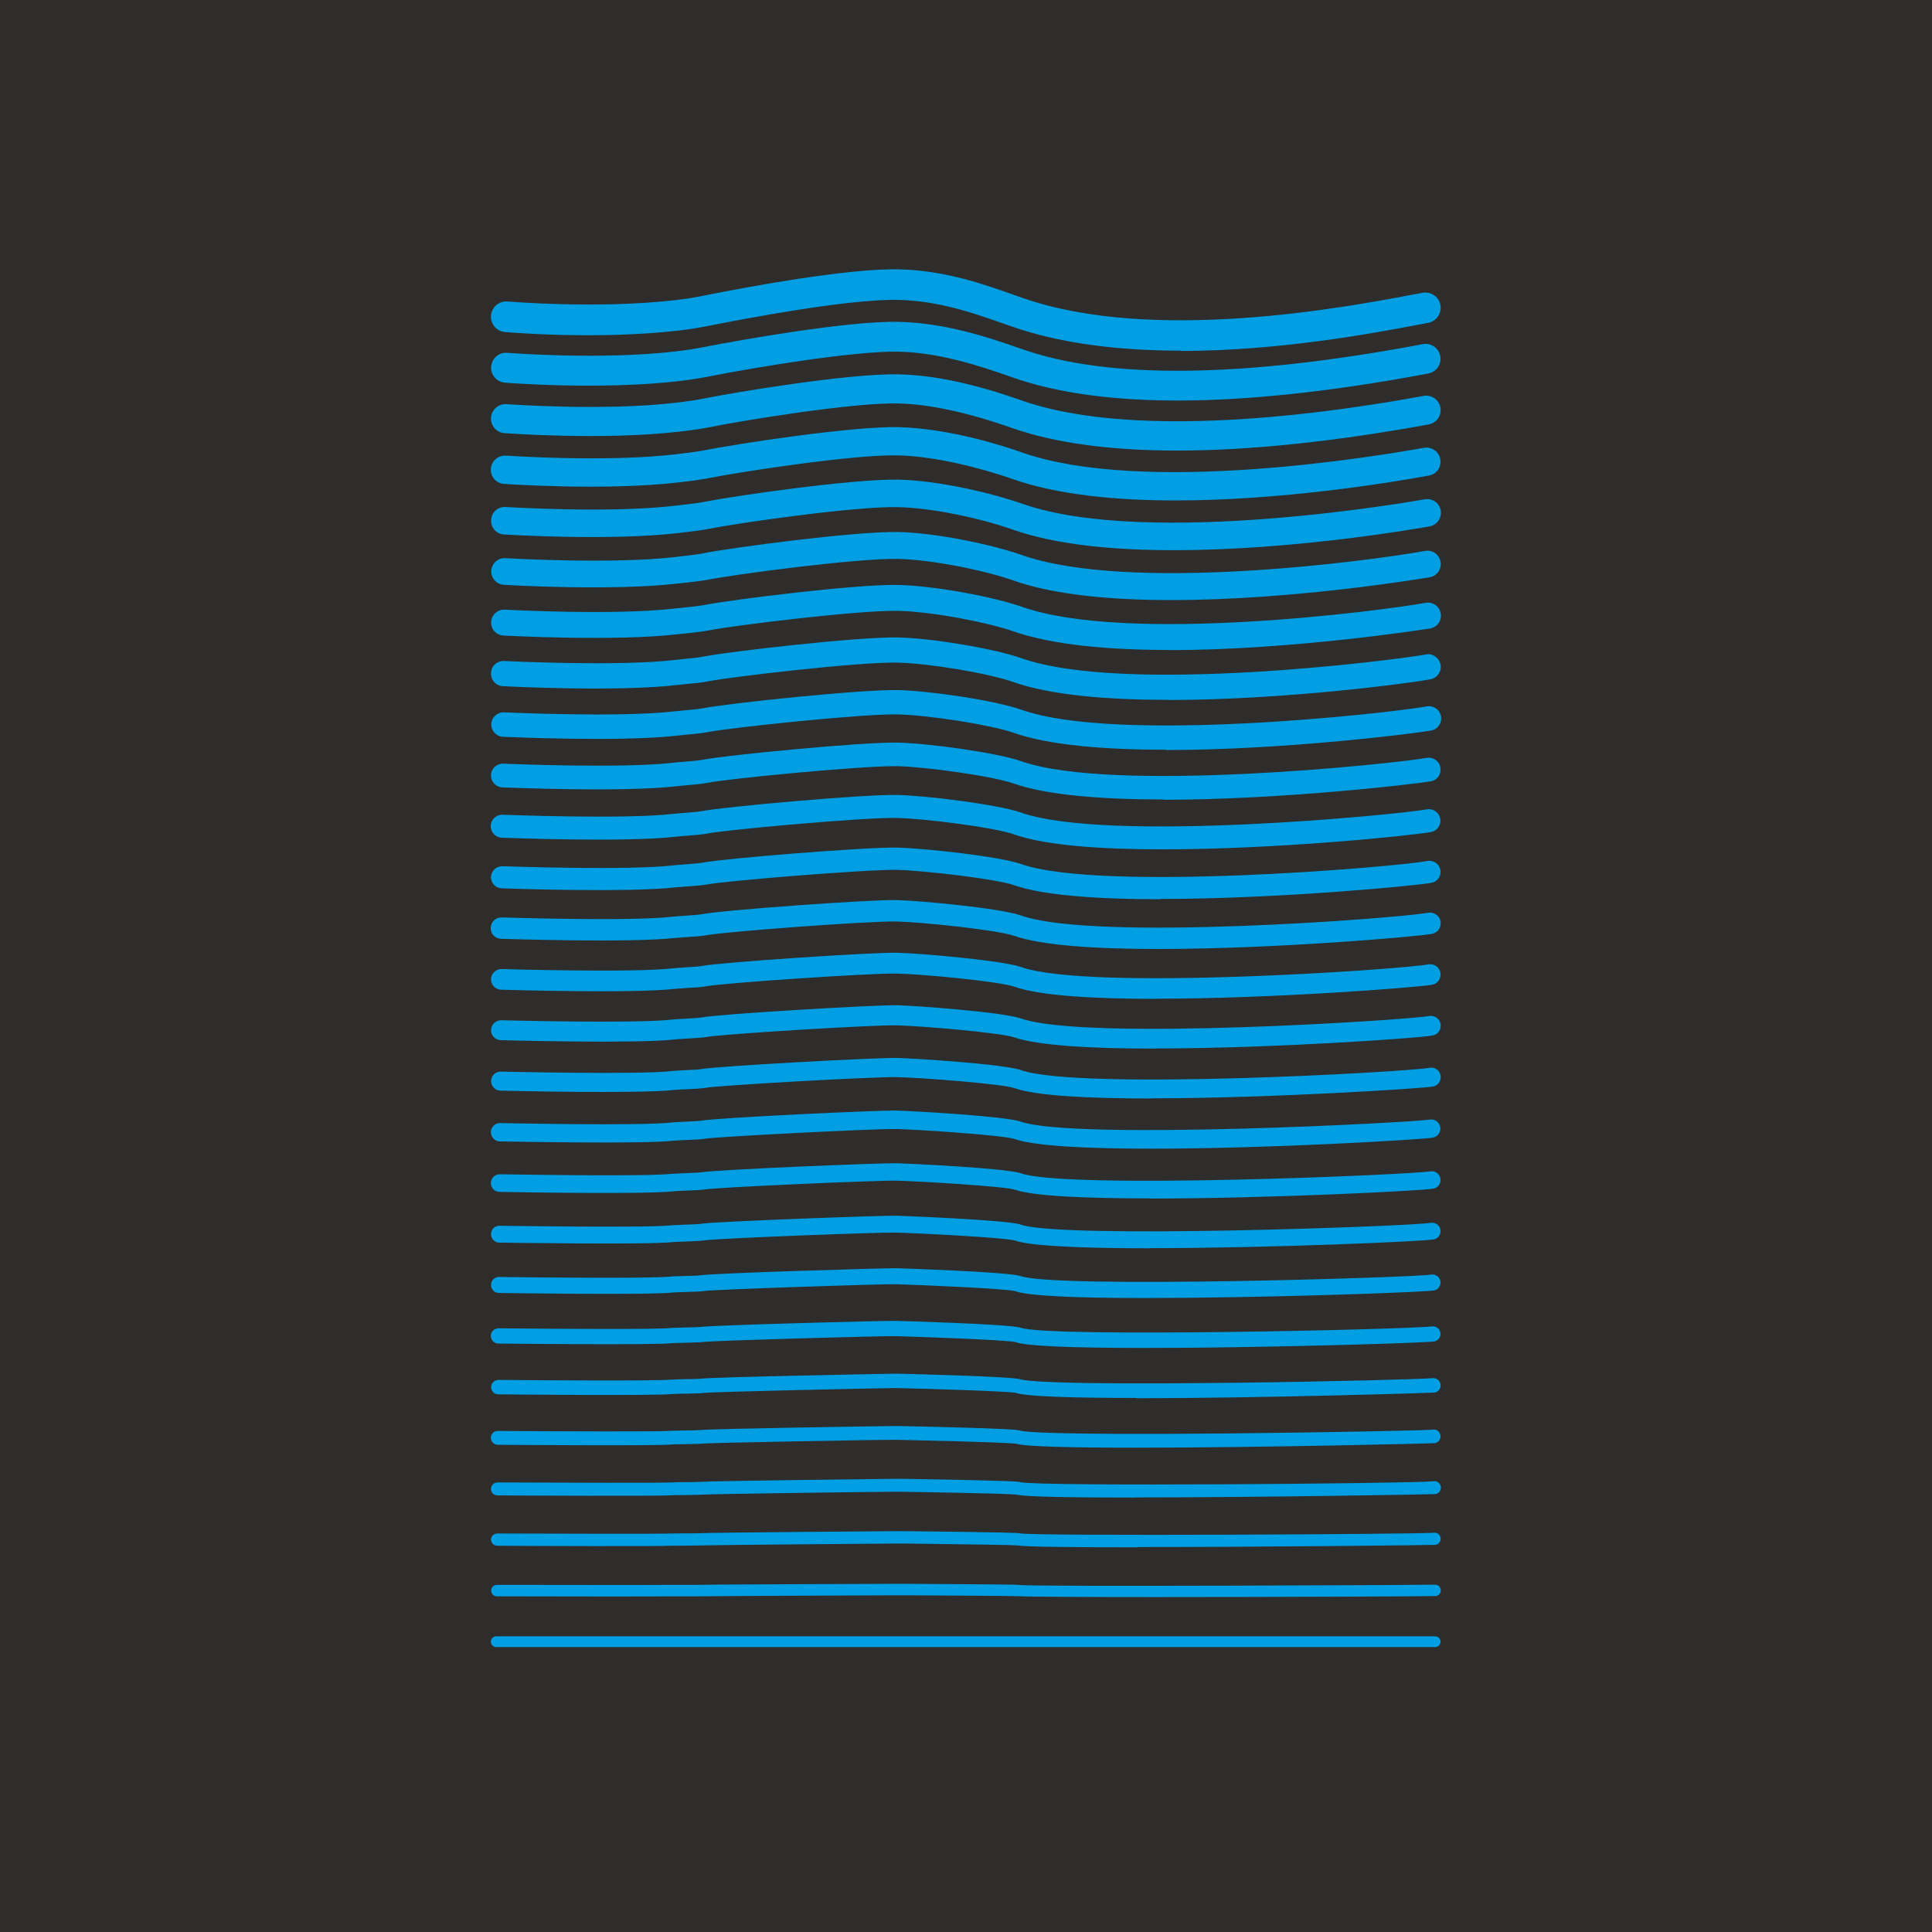 <svg xmlns="http://www.w3.org/2000/svg" id="Capa_2" viewBox="0 0 132.84 132.84"><defs><style>      .cls-1 {        fill: #2e2d2c;      }      .cls-2 {        fill: #009fe3;      }    </style></defs><g id="Disseny"><g><rect class="cls-1" width="132.84" height="132.84"></rect><g><path class="cls-2" d="M81.19,24.11c-4,0-8.1-.43-11.62-1.66l-.35-.12c-2.28-.81-4.65-1.64-7.45-1.71-3.44-.08-10.76,1.33-12.92,1.76-.74.15-1.44.26-2.11.34-5.63.66-11.76.13-12.02.11-.58-.05-1.01-.56-.96-1.14.05-.58.56-1.01,1.14-.96.06,0,6.18.53,11.59-.1.62-.07,1.25-.17,1.94-.31,2.84-.57,9.84-1.88,13.38-1.8,3.14.07,5.78,1,8.11,1.83l.35.12c8.98,3.17,22.34.64,26.74-.19.32-.06.59-.11.81-.15.57-.1,1.12.28,1.22.85.1.57-.28,1.12-.85,1.22-.22.04-.49.09-.8.15-2.86.54-9.39,1.78-16.21,1.78Z"></path><path class="cls-2" d="M80.98,27.54c-4.55,0-8.36-.53-11.39-1.6-2.32-.82-5.03-1.7-7.82-1.76-3.04-.06-10.03,1.11-12.94,1.69-.61.12-1.36.24-2.11.33-5.42.63-11.75.13-12.01.11-.56-.05-.99-.54-.94-1.11.05-.56.54-.99,1.1-.94.06,0,6.4.51,11.61-.1.69-.08,1.38-.19,1.94-.3,2.37-.47,9.91-1.81,13.38-1.73,3.1.07,5.99,1,8.46,1.87,5.87,2.07,15,1.99,27.11-.25l.47-.09c.55-.1,1.09.27,1.19.83.1.56-.27,1.09-.83,1.19l-.47.09c-6.39,1.18-11.99,1.77-16.77,1.77Z"></path><path class="cls-2" d="M80.94,30.98c-4.59,0-8.41-.52-11.35-1.55-3.04-1.07-5.68-1.64-7.84-1.69-3.05-.07-10.5,1.14-12.95,1.63-.53.11-1.24.21-2.11.31-5.2.6-11.73.12-12.01.1-.55-.04-.96-.52-.92-1.07.04-.55.53-.96,1.07-.92.07,0,6.62.49,11.63-.1.81-.09,1.47-.19,1.95-.29,1.94-.39,9.91-1.74,13.39-1.66,2.41.05,5.18.64,8.46,1.8,5.67,2,15.45,1.89,27.53-.3l.09-.02c.54-.1,1.06.26,1.16.8.1.54-.26,1.06-.8,1.16l-.09.02c-6.51,1.18-12.3,1.78-17.21,1.78Z"></path><path class="cls-2" d="M80.83,34.41c-4.08,0-8.1-.38-11.23-1.48-2.11-.74-5.28-1.56-7.87-1.62-3.01-.07-10.9,1.14-12.97,1.56-.65.13-1.56.24-2.11.3-4.98.58-11.72.12-12,.1-.54-.04-.94-.5-.9-1.04.04-.54.51-.94,1.04-.9.07,0,6.84.47,11.64-.09.52-.06,1.38-.16,1.95-.27,2.19-.44,10.19-1.67,13.39-1.6,3.54.08,7.38,1.34,8.47,1.73,8.4,2.96,24.51.26,27.66-.31.53-.09,1.04.26,1.13.78.1.53-.25,1.04-.78,1.13-2.9.53-10.24,1.71-17.43,1.71Z"></path><path class="cls-2" d="M80.7,37.83c-4.07,0-8.07-.36-11.08-1.42-2.06-.73-5.43-1.49-7.89-1.54-2.91-.07-11.05,1.1-12.98,1.49-.53.11-1.27.19-1.86.26l-.24.03c-4.76.55-11.7.11-12,.1-.52-.03-.92-.48-.88-1.01.03-.52.47-.92,1.01-.88.07,0,7.06.45,11.66-.09l.25-.03c.53-.06,1.25-.14,1.71-.23,2.04-.41,10.29-1.6,13.4-1.53,2.66.06,6.27.88,8.47,1.65,8.76,3.09,27.51-.26,27.69-.3.52-.09,1.01.25,1.1.76.09.51-.25,1.01-.76,1.1-.53.1-9.18,1.64-17.58,1.64Z"></path><path class="cls-2" d="M80.54,41.26c-4.06,0-8.03-.34-10.9-1.36-1.9-.67-5.53-1.42-7.91-1.47-2.8-.06-11.23,1.07-13,1.42-.47.09-1.16.17-1.71.23l-.39.04c-4.55.53-11.69.11-11.99.09-.51-.03-.89-.47-.86-.97.03-.51.47-.9.97-.86.07,0,7.29.43,11.67-.08.12-.01.26-.03.4-.05.49-.05,1.17-.13,1.55-.21,1.88-.38,10.43-1.52,13.4-1.46,2.64.06,6.46.87,8.48,1.58,7.38,2.6,23.75.44,27.73-.28.5-.09.98.24,1.07.74s-.24.98-.74,1.07c-.13.02-9.17,1.57-17.77,1.57Z"></path><path class="cls-2" d="M80.37,44.69c-4.07,0-7.98-.33-10.72-1.29-1.72-.6-5.55-1.35-7.93-1.4-2.63-.05-11.22.99-13.02,1.35-.42.08-1.06.15-1.62.21-.18.02-.35.04-.48.05-4.33.5-11.68.1-11.99.09-.49-.03-.87-.45-.84-.94s.45-.87.94-.84c.07,0,7.51.41,11.68-.08.14-.02.32-.03.51-.05.5-.05,1.12-.12,1.46-.18,1.9-.38,10.6-1.46,13.41-1.39,2.58.06,6.61.84,8.49,1.5,7.28,2.57,24.84.26,27.76-.27.49-.09.95.23,1.04.72.09.49-.23.95-.72,1.04-.13.02-9.37,1.49-17.96,1.49Z"></path><path class="cls-2" d="M80.33,48.12c-4.14,0-8.07-.31-10.67-1.23-1.7-.6-5.78-1.28-7.95-1.33-2.57-.06-11.44.97-13.03,1.29-.39.08-1.01.14-1.56.19-.21.02-.4.04-.55.06-4.11.48-11.67.1-11.99.08-.48-.02-.85-.43-.82-.91.02-.48.43-.85.91-.82.08,0,7.73.39,11.7-.07.15-.02.35-.04.58-.06.46-.04,1.09-.11,1.39-.17,1.68-.34,10.69-1.38,13.41-1.32,2.35.05,6.63.77,8.49,1.43,7.07,2.49,25.56.15,27.8-.26.47-.09.92.23,1.01.7.09.47-.23.92-.7,1.01-1.57.29-10.16,1.42-18.01,1.42Z"></path><path class="cls-2" d="M80.17,51.55c-4.14,0-8.03-.3-10.49-1.17-1.5-.53-5.82-1.21-7.97-1.26-2.39-.05-11.51.91-13.05,1.22-.36.07-.97.13-1.51.18-.23.02-.44.04-.59.06-3.9.45-11.65.09-11.98.08-.46-.02-.82-.42-.8-.88.02-.46.42-.82.88-.8.08,0,7.95.37,11.71-.07.16-.02.38-.04.63-.06.45-.04,1.07-.1,1.34-.15,1.62-.33,10.88-1.31,13.42-1.25,2.17.05,6.68.71,8.5,1.36,6.52,2.3,25.04.26,27.84-.24.46-.08.9.22.98.68.08.46-.22.9-.68.98-1.24.22-10.18,1.34-18.2,1.34Z"></path><path class="cls-2" d="M80,54.97c-4.14,0-7.98-.28-10.31-1.1-1.45-.51-6-1.14-8-1.19-.06,0-.13,0-.2,0-2.53,0-11.38.85-12.87,1.15-.33.07-.94.12-1.48.17-.25.02-.48.04-.62.06-3.68.43-11.64.09-11.98.08-.45-.02-.8-.4-.78-.85.02-.45.39-.8.85-.78.08,0,8.17.35,11.72-.07.16-.02.4-.04.67-.06.45-.04,1.06-.09,1.3-.14,1.62-.32,11.04-1.23,13.42-1.18,2.17.05,6.86.7,8.5,1.28,6.26,2.21,25.6.18,27.87-.23.44-.08.87.21.95.66s-.21.87-.66.95c-.99.18-10.25,1.27-18.39,1.27Z"></path><path class="cls-2" d="M79.96,58.4c-4.21,0-8.08-.26-10.27-1.04-1.29-.46-6.02-1.07-8.02-1.12-2.22-.05-11.75.81-13.08,1.08-.29.06-.79.1-1.46.15-.27.02-.5.04-.65.06-3.46.4-11.63.08-11.98.07-.44-.02-.77-.38-.76-.82.02-.44.39-.78.82-.76.08,0,8.39.33,11.73-.06.16-.02.41-.04.7-.06.44-.04,1.05-.08,1.27-.13,1.46-.29,11.11-1.16,13.43-1.11,1.99.04,6.95.66,8.51,1.21,5.92,2.09,25.89.15,27.91-.22.43-.08.84.21.92.64.08.43-.21.84-.64.92-1.4.25-10.53,1.19-18.45,1.19Z"></path><path class="cls-2" d="M79.79,61.83c-4.21,0-8.03-.25-10.08-.97-1.23-.43-6.16-1-8.04-1.05-2.02-.04-11.78.75-13.1,1.01-.27.05-.76.09-1.43.14-.28.02-.53.04-.67.05-3.25.38-11.62.08-11.98.07-.42-.02-.75-.37-.73-.79.02-.42.37-.74.79-.73.09,0,8.61.31,11.75-.06.15-.02.43-.04.73-.06.42-.03,1.05-.08,1.24-.12,1.43-.29,11.31-1.09,13.43-1.04,1.81.04,7.01.6,8.51,1.13,5.42,1.91,25.6.22,27.94-.21.41-.08.81.2.89.61s-.2.81-.61.89c-1.15.21-10.6,1.11-18.64,1.11Z"></path><path class="cls-2" d="M79.64,65.25c-4.22,0-8-.23-9.92-.91-1.15-.4-6.37-.94-8.06-.98-1.95-.04-11.95.71-13.12.95-.25.05-.75.09-1.42.13-.29.02-.55.04-.69.05-3.03.35-11.61.07-11.98.06-.41-.01-.73-.35-.71-.76.01-.41.36-.72.76-.71.09,0,8.83.29,11.76-.05.16-.02.43-.04.76-.06.42-.03,1.05-.07,1.23-.11,1.39-.28,11.56-1.02,13.44-.97,1.61.04,7.08.55,8.52,1.06,5.07,1.79,25.86.19,27.98-.19.4-.07.78.19.86.59.07.4-.19.78-.59.86-1.03.19-10.71,1.04-18.82,1.04Z"></path><path class="cls-2" d="M79.49,68.68c-4.23,0-7.98-.21-9.76-.84-1.02-.36-6.37-.87-8.08-.9-1.7-.04-12,.65-13.13.88-.24.05-.71.08-1.4.12-.29.02-.59.04-.7.05-2.82.33-11.6.07-11.97.06-.39-.01-.7-.34-.69-.73.01-.38.33-.69.71-.69,0,0,.01,0,.02,0,.09,0,9.05.27,11.77-.05.15-.02.43-.03.77-.06.39-.02,1.05-.07,1.21-.1,1.21-.24,11.63-.95,13.44-.91,1.5.03,7.2.52,8.52.98,4.7,1.66,26.06.17,28.01-.18.39-.07.76.19.83.57.07.39-.19.76-.57.83-.94.17-10.84.96-18.98.96Z"></path><path class="cls-2" d="M79.42,72.1c-4.28,0-8.03-.2-9.67-.77-.95-.33-6.57-.8-8.1-.83-1.61-.04-12.18.61-13.15.81-.22.04-.69.07-1.39.11-.3.02-.61.03-.71.05-2.6.3-11.59.06-11.97.05-.38-.01-.68-.32-.67-.7.01-.38.33-.67.7-.67.09,0,9.28.25,11.78-.05.14-.02.39-.03.79-.05.39-.02,1.05-.06,1.2-.09,1.22-.24,11.87-.87,13.45-.84,1.33.03,7.27.47,8.53.91,4.42,1.56,26.6.1,28.05-.17.37-.07.73.18.79.55.07.37-.18.73-.55.79-.97.18-10.97.89-19.08.89Z"></path><path class="cls-2" d="M79.13,75.53c-4.22,0-7.87-.18-9.37-.71-.84-.3-6.53-.73-8.12-.76-1.59-.03-12.29.57-13.16.74-.2.04-.66.07-1.38.1-.29.01-.63.03-.72.04-2.38.28-11.58.06-11.97.05-.36,0-.65-.31-.64-.67,0-.36.31-.65.67-.64.09,0,9.5.23,11.79-.04.13-.01.39-.03.8-.05.39-.02,1.05-.05,1.19-.08,1.07-.21,11.99-.79,13.45-.77,1.13.03,7.36.42,8.53.84,3.96,1.4,26.5.13,28.09-.16.36-.07.7.17.76.53s-.17.7-.53.76c-.64.12-11.11.81-19.39.81Z"></path><path class="cls-2" d="M79.13,78.98c-4.28,0-7.95-.17-9.36-.66-.77-.27-6.71-.66-8.15-.69-1.5-.03-12.45.53-13.18.67-.17.03-.55.06-1.37.09-.29.01-.64.03-.73.04-2.17.25-11.57.05-11.97.05-.35,0-.62-.3-.62-.64,0-.34.29-.62.63-.62h.01c.1,0,9.72.21,11.8-.04.12-.01.38-.03.82-.05.39-.02,1.05-.05,1.18-.07,1.05-.21,12.26-.73,13.45-.7.91.02,7.47.38,8.54.76,3.66,1.29,26.98.06,28.12-.14.34-.06.67.17.73.51.06.34-.17.67-.51.73-.7.13-11.17.76-19.41.76Z"></path><path class="cls-2" d="M79.1,82.4c-4.35,0-8.05-.15-9.32-.6-.67-.23-6.68-.59-8.17-.62-1.2-.03-12.45.46-13.2.61-.17.03-.56.05-1.36.08-.29.01-.66.03-.74.04-1.95.23-11.56.05-11.97.04-.33,0-.6-.28-.59-.62s.29-.59.62-.59c.1,0,9.94.18,11.81-.03.11-.01.37-.02.83-.04.39-.02,1.05-.04,1.18-.06.97-.19,12.42-.65,13.45-.63.75.02,7.56.34,8.54.69,3.21,1.13,26.95.09,28.16-.13.33-.06.64.16.7.49.06.33-.16.64-.49.7-.75.14-11.25.68-19.46.68Z"></path><path class="cls-2" d="M79.1,85.83c-4.44,0-8.19-.14-9.31-.53-.64-.21-6.86-.52-8.19-.55-1.05-.03-12.49.4-13.21.54-.14.03-.46.04-1.35.08-.3.01-.67.02-.74.03-1.74.2-11.55.04-11.97.04-.32,0-.57-.27-.57-.59,0-.32.26-.57.58-.57h0c.1,0,10.16.16,11.82-.03.1-.01.32-.02.83-.04.39-.01,1.06-.04,1.18-.06.79-.16,12.49-.58,13.46-.56.07,0,7.61.28,8.55.61,2.82,1,26.89.11,28.19-.12.31-.05.62.15.67.47s-.15.61-.46.67c-.78.14-11.3.6-19.48.6Z"></path><path class="cls-2" d="M78.67,89.25c-5.01,0-7.98-.16-8.86-.47-.6-.18-6.76-.44-8.21-.48-1-.02-12.56.36-13.23.47-.13.03-.43.04-1.35.07-.3,0-.68.02-.75.03-1.52.18-11.54.04-11.97.03-.3,0-.55-.25-.54-.56,0-.3.25-.54.55-.54,0,0,0,0,0,0,3.58.05,10.67.11,11.83-.03.09-.01.3-.02.84-.03.4-.01,1.06-.03,1.18-.05.74-.15,12.73-.5,13.46-.49.07,0,7.73.25,8.55.54,2.43.86,26.98.1,28.23-.1.3-.05.59.15.64.45s-.14.58-.44.64c-.52.09-7.13.35-13.69.46-2.35.04-4.43.06-6.25.06Z"></path><path class="cls-2" d="M78.55,92.68c-5.04,0-7.97-.13-8.73-.4-.56-.15-6.72-.37-8.23-.41-.94-.02-12.63.31-13.25.4-.1.02-.34.03-1.34.06-.31,0-.69.02-.76.02-1.3.15-11.53.03-11.97.03-.29,0-.52-.24-.52-.53,0-.29.24-.52.53-.52,3.66.04,10.84.09,11.84-.02.08,0,.29-.02.84-.03.4-.01,1.07-.03,1.19-.04.62-.12,12.74-.44,13.46-.42.08,0,7.85.22,8.56.47,2,.7,26.91.11,28.27-.09.29-.04.55.15.6.43.05.28-.14.55-.42.6-.49.09-7.53.31-13.79.4-2.37.04-4.46.05-6.28.05Z"></path><path class="cls-2" d="M78.14,96.12c-4.19,0-7.56-.09-8.3-.35-.49-.11-6.11-.29-8.25-.33-.73,0-12.65.25-13.28.34-.08.02-.25.02-1.32.05-.31,0-.7.01-.77.02-1.09.13-11.52.03-11.96.02-.28,0-.5-.23-.49-.5,0-.27.23-.49.5-.49h0c3,.03,10.99.08,11.85-.02.07,0,.23-.01.86-.03.43,0,1.08-.02,1.18-.03.56-.11,13.22-.35,13.45-.35h0c.08,0,7.97.18,8.56.39.27.09,2.1.39,14.45.24,6.88-.08,13.42-.26,13.86-.32.27-.03.52.15.57.42.04.27-.13.52-.4.57-.13.02-12,.39-20.51.39Z"></path><path class="cls-2" d="M78.06,99.54c-4.19,0-7.52-.07-8.19-.27-.16-.03-1.23-.12-8.13-.27h-.17c-.63-.02-12.77.2-13.3.26-.06.01-.19.02-1.31.04-.34,0-.72.01-.78.02-.85.1-10.83.03-11.96.02-.26,0-.47-.22-.47-.48,0-.26.21-.47.47-.47h0c4.43.03,11.25.06,11.86-.01.06,0,.18,0,.86-.02.43,0,1.09-.02,1.19-.03h0c.85-.1,13.18-.28,13.45-.28h.17c7.98.17,8.27.27,8.4.32.22.07,1.91.31,14.38.19,7-.07,13.57-.21,13.97-.26.26-.05.5.13.54.38.05.26-.13.5-.39.55-.13.02-12.11.31-20.61.31ZM69.85,99.26s0,0,.02,0c0,0-.01,0-.02,0Z"></path><path class="cls-2" d="M78.05,102.97c-4.22,0-7.56-.05-8.15-.2-.24-.04-1.8-.1-7.84-.2-.27,0-.45,0-.5,0-.56-.01-12.71.15-13.31.2-.06.01-.19.01-1.29.03-.35,0-.74,0-.8.01-.64.07-10.8.02-11.96.01-.25,0-.45-.2-.44-.45,0-.25.2-.44.45-.44h0c4.52.02,11.41.04,11.87,0,.05,0,.12,0,.87-.02.44,0,1.1-.01,1.19-.02h0c.85-.07,13.13-.21,13.45-.21h0s.22,0,.49,0c7.77.13,7.95.19,8.08.23,1.13.31,26.74.1,28.4-.06.24-.05.46.12.51.36.04.24-.13.48-.37.52-.13.02-12.15.23-20.64.23ZM69.86,102.75s.02,0,.04.01c-.01,0-.03,0-.04-.01Z"></path><path class="cls-2" d="M78.25,106.39c-4.3,0-7.73-.03-8.31-.13h0c-.26-.03-2.82-.07-7.63-.13-.43,0-.71,0-.75,0h0c-.31,0-12.74.1-13.34.13-.06,0-.24.01-1.28.02-.39,0-.75,0-.81,0-.41.05-10.03.02-11.95,0-.23,0-.42-.19-.42-.42,0-.23.19-.42.42-.42h0c4.56.02,11.49.03,11.88,0,.03,0,.04,0,.87-.01.44,0,1.12,0,1.2-.01h0c.89-.05,13.33-.14,13.45-.14.04,0,.32,0,.74,0,7.21.08,7.69.12,7.82.15,1.08.2,26.99.06,28.45-.04.21-.03.42.12.46.34.04.23-.11.45-.34.49-.12.02-11.99.15-20.46.15Z"></path><path class="cls-2" d="M79.48,109.81c-4.84,0-8.86-.02-9.51-.06h0c-.3-.02-5.74-.05-7.52-.06-.54,0-.88,0-.9,0h0c-.36,0-12.99.05-13.37.07h0c-.08,0-.32,0-1.25,0-.41,0-.77,0-.82,0h0c-.59.02-8.5.01-11.95,0-.22,0-.39-.18-.39-.4,0-.22.18-.39.39-.39h0c3.2,0,11.56.02,11.9,0t.86,0c.48,0,1.14,0,1.21,0h0c.95-.03,13.33-.07,13.44-.07.03,0,.37,0,.89,0,6.52.04,7.44.05,7.64.08h0c.99.13,28.11,0,28.54-.02.2-.01.38.12.42.32.04.21-.1.42-.32.46-.12.02-10.9.07-19.25.07Z"></path><path class="cls-2" d="M98.69,113.25H34.12c-.2,0-.37-.17-.37-.37s.17-.37.37-.37h64.56c.2,0,.37.17.37.37s-.17.37-.37.37Z"></path></g></g></g></svg>